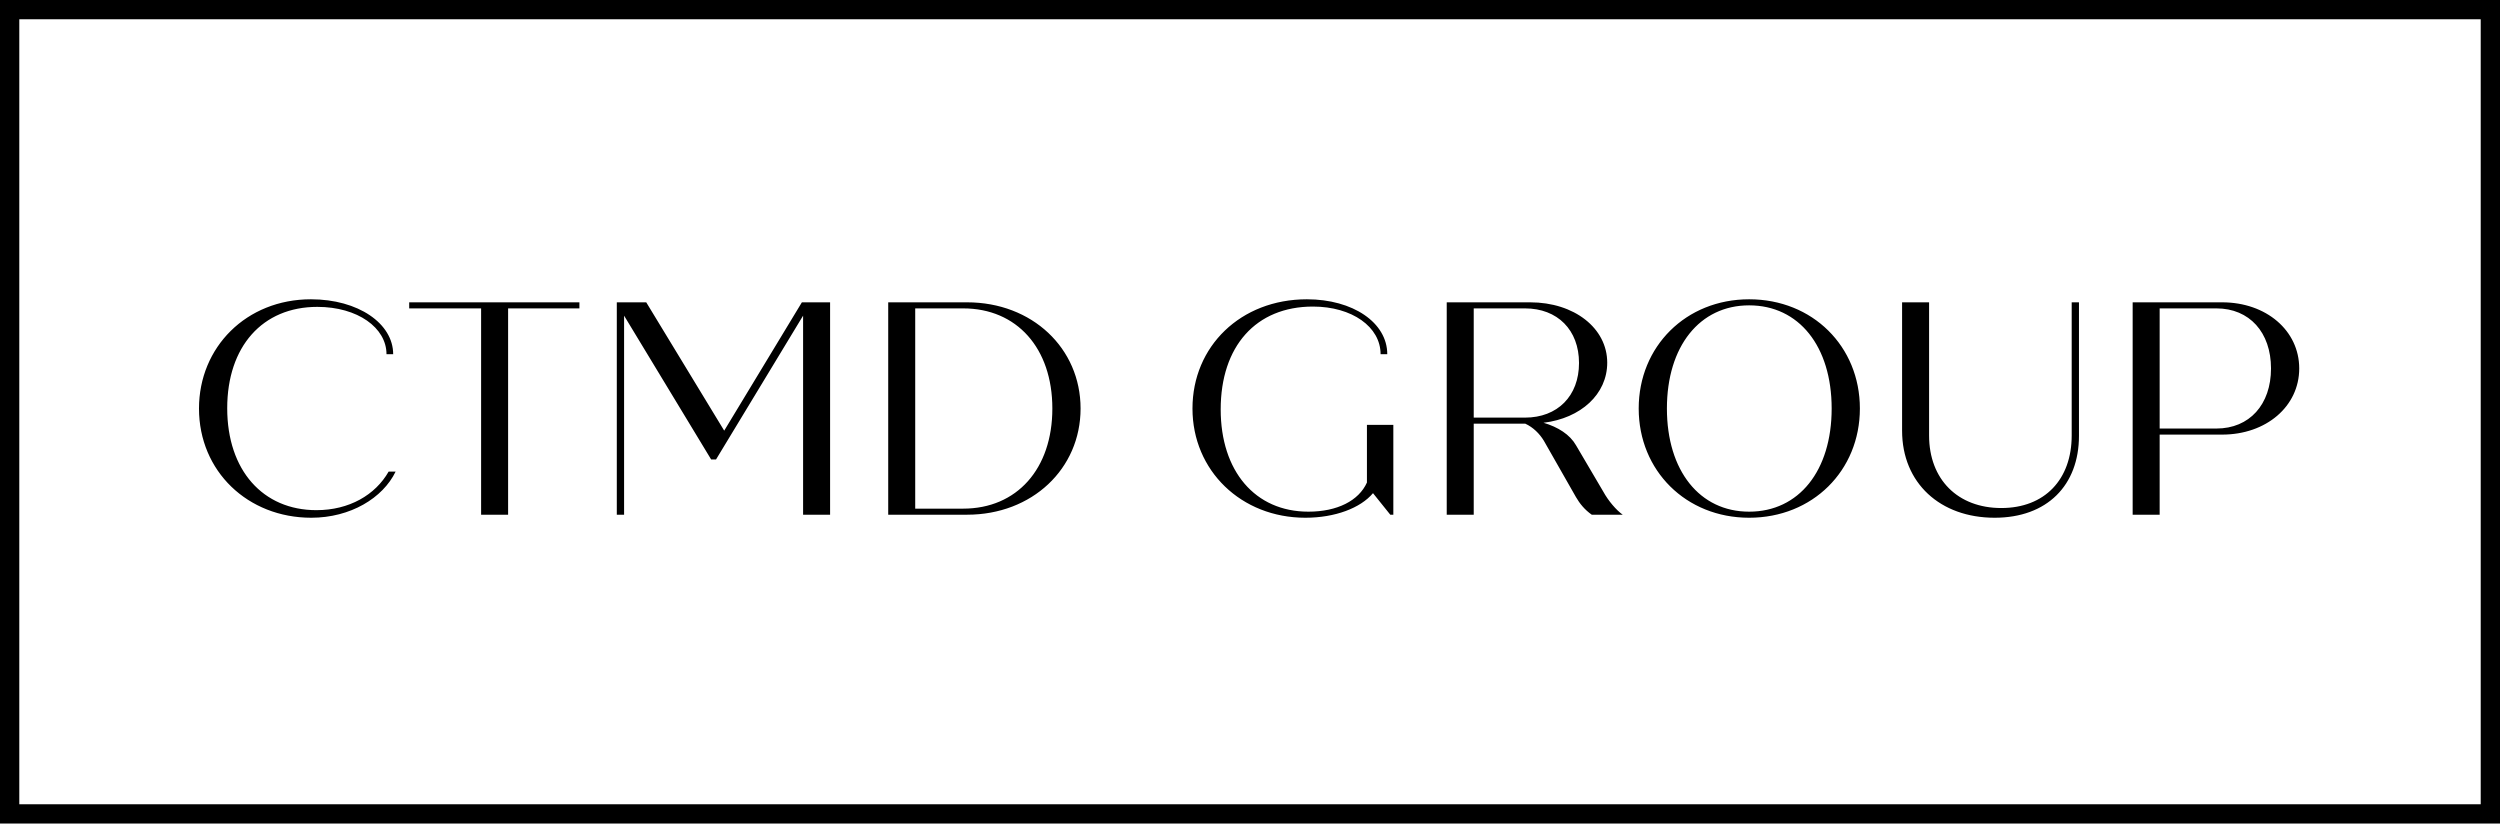 <svg xmlns="http://www.w3.org/2000/svg" width="340" height="112" viewBox="0 0 340 112" fill="none"><rect x="1.312" y="1.312" width="337.376" height="109.376" stroke="black" stroke-width="2.624"></rect><path d="M42.331 70.413C33.707 70.413 27.063 64.099 27.063 55.558C27.063 47.223 33.5 40.703 42.289 40.703C48.727 40.703 53.472 44.004 53.472 48.172H52.564C52.564 44.582 48.644 41.735 43.156 41.735C35.687 41.735 30.901 47.14 30.901 55.517C30.901 63.975 35.77 69.381 43.032 69.381C47.489 69.381 51.037 67.318 52.853 64.141H53.802C52.069 67.731 47.654 70.413 42.331 70.413ZM78.8 41.116V41.941H69.103V70H65.431V41.941H55.651V41.116H78.8ZM109.056 41.116H112.893V70H109.221V42.931L97.378 62.49H96.718L84.876 42.931V70H83.885V41.116H87.888L98.492 58.57L109.056 41.116ZM131.525 41.116C140.355 41.116 146.958 47.346 146.958 55.558C146.958 63.769 140.355 70 131.525 70H120.797V41.116H131.525ZM130.989 69.175C138.292 69.175 143.12 63.769 143.12 55.558C143.12 47.346 138.292 41.941 130.989 41.941H124.469V69.175H130.989ZM185.903 57.786H189.493V70H189.08L186.728 67.07C185.037 69.092 181.57 70.413 177.527 70.413C168.82 70.413 162.177 64.017 162.177 55.558C162.177 47.099 168.738 40.703 177.733 40.703C184.005 40.703 188.668 43.88 188.668 48.172H187.76C187.76 44.458 183.881 41.693 178.558 41.693C170.801 41.693 166.014 47.099 166.014 55.682C166.014 64.058 170.677 69.587 177.939 69.587C181.859 69.587 184.789 68.102 185.903 65.626V57.786ZM218.047 66.864C218.748 68.143 219.821 69.381 220.688 70H216.479C215.53 69.34 214.828 68.473 214.333 67.607L209.959 59.932C209.382 58.983 208.515 58.116 207.442 57.621H200.427V70H196.755V41.116H208.102C214.086 41.116 218.583 44.623 218.583 49.327C218.583 53.618 214.993 56.878 209.918 57.497C211.899 58.075 213.508 59.106 214.333 60.551L218.047 66.864ZM200.427 41.941V56.796H207.401C211.816 56.796 214.746 53.866 214.746 49.368C214.746 44.871 211.816 41.941 207.401 41.941H200.427ZM237.883 70.413C229.3 70.413 222.863 64.017 222.863 55.558C222.863 47.099 229.3 40.703 237.883 40.703C246.507 40.703 252.944 47.099 252.944 55.558C252.944 64.017 246.507 70.413 237.883 70.413ZM237.883 69.587C244.65 69.587 249.106 64.017 249.106 55.558C249.106 47.099 244.65 41.528 237.883 41.528C231.157 41.528 226.7 47.099 226.7 55.558C226.7 64.017 231.157 69.587 237.883 69.587ZM271.269 70.413C263.883 70.413 258.684 65.709 258.684 58.57V41.116H262.356V59.23C262.356 65.213 266.276 69.092 272.177 69.092C278.077 69.092 281.75 65.213 281.75 59.23V41.116H282.74V59.272C282.74 65.997 278.408 70.413 271.269 70.413ZM302.214 41.116C308.197 41.116 312.695 44.953 312.695 50.111C312.695 55.269 308.197 59.106 302.214 59.106H293.713V70H290.041V41.116H302.214ZM301.43 58.281C305.927 58.281 308.857 55.021 308.857 50.111C308.857 45.201 305.927 41.941 301.43 41.941H293.713V58.281H301.43Z" fill="black"></path></svg>